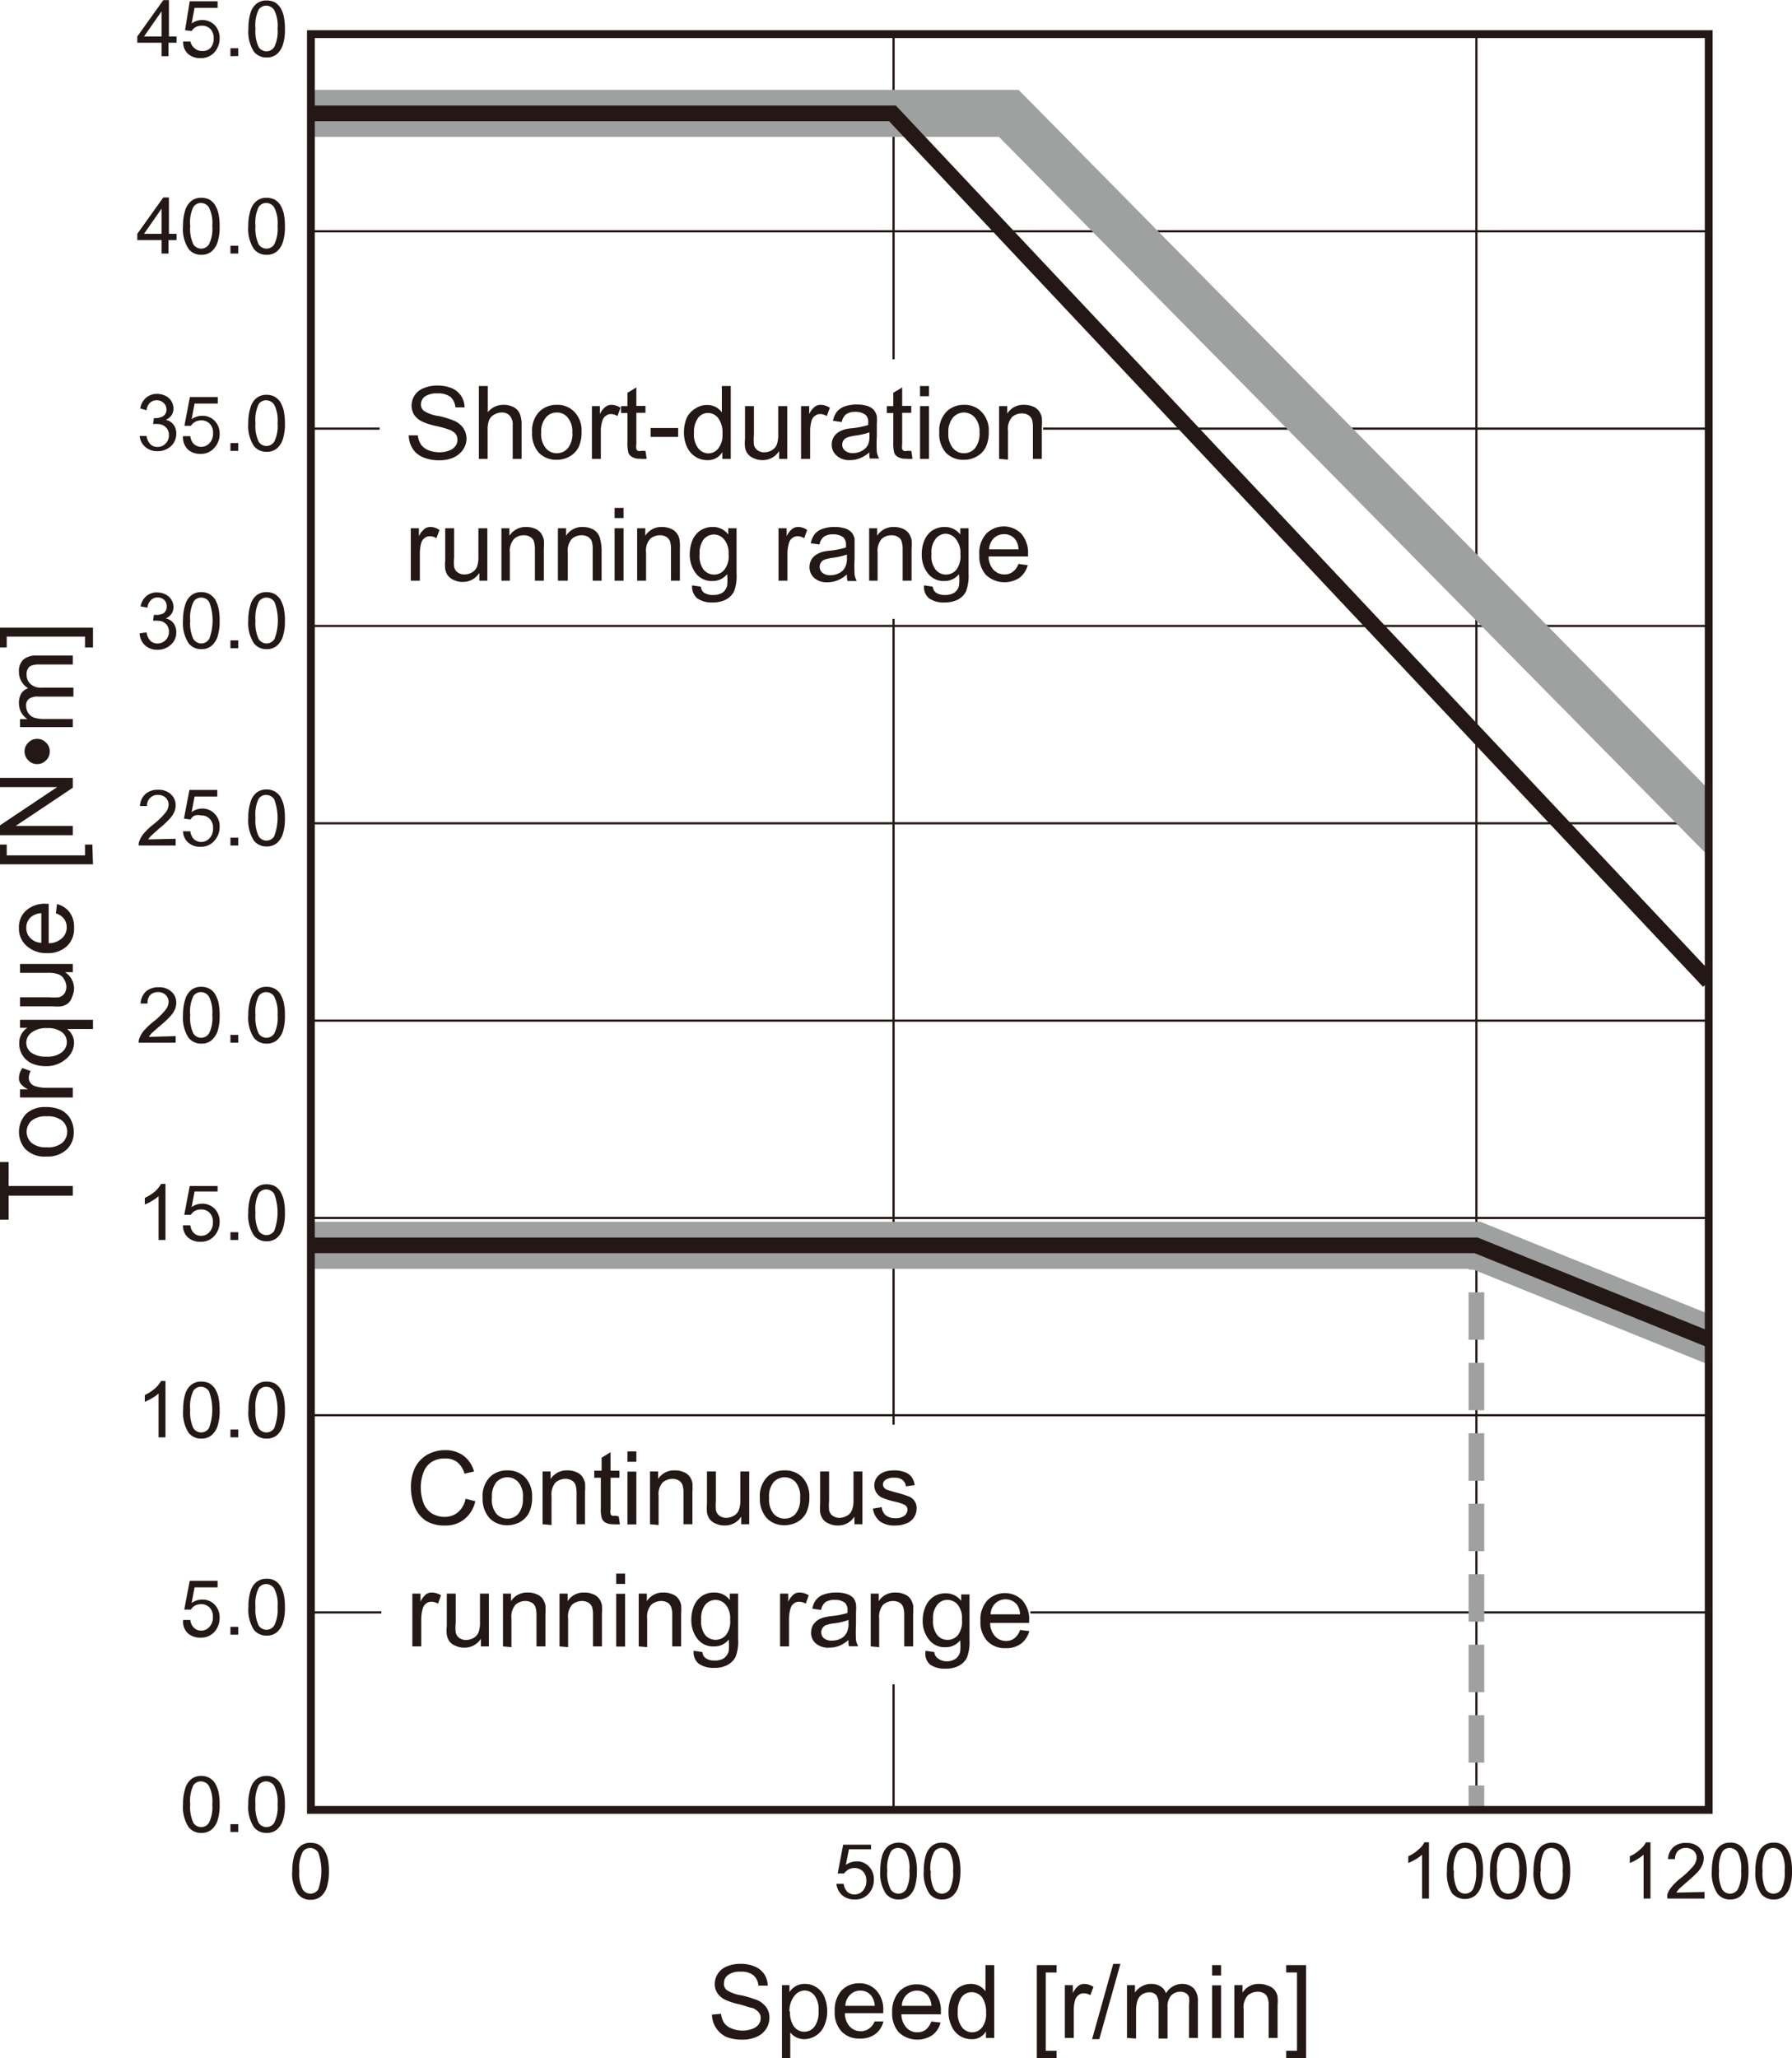 <svg xmlns="http://www.w3.org/2000/svg" viewBox="0 0 114.47 131.43"><defs><style>.cls-1,.cls-2,.cls-3,.cls-4,.cls-6,.cls-7,.邱喟0\.5pt-7{fill:none;}.cls-1,.cls-2,.cls-7,.邱喟0\.5pt-7{stroke:#231815;}.cls-1,.cls-3,.cls-4,.邱喟0\.5pt-7{stroke-miterlimit:10;}.cls-1{stroke-width:0.14px;}.cls-2{stroke-linejoin:round;stroke-width:0.14px;}.cls-3,.cls-4,.cls-6{stroke:#9fa0a0;}.cls-3,.cls-4{stroke-width:1px;}.cls-4{stroke-dasharray:3.03 1.47;}.cls-5{fill:#231815;}.cls-6{stroke-linecap:square;stroke-width:3px;}.繝後Μ_逋ｽ{fill:#fff;}.邱喟0\.5pt-7{stroke-width:0.5px;}</style></defs><g id="Illust"><line class="cls-1" x1="19.86" y1="90.37" x2="109.15" y2="90.37"/><line class="cls-1" x1="19.86" y1="102.96" x2="109.15" y2="102.96"/><line class="cls-2" x1="57.08" y1="2.18" x2="57.08" y2="115.56"/><line class="cls-2" x1="94.31" y1="2.18" x2="94.31" y2="115.56"/><line class="cls-3" x1="94.31" y1="115.56" x2="94.31" y2="114.01"/><line class="cls-4" x1="94.31" y1="112.55" x2="94.31" y2="81.8"/><line class="cls-3" x1="94.31" y1="81.07" x2="94.31" y2="79.52"/><path class="cls-5" d="M17.24,141.39a3.54,3.54,0,0,1,.13-1,1.33,1.33,0,0,1,.39-.59,1,1,0,0,1,.65-.21,1.12,1.12,0,0,1,.5.11.9.9,0,0,1,.36.34,1.73,1.73,0,0,1,.23.53,3.76,3.76,0,0,1,.08.85,3.44,3.44,0,0,1-.13,1,1.31,1.31,0,0,1-.39.6,1,1,0,0,1-.65.21,1,1,0,0,1-.81-.37A2.32,2.32,0,0,1,17.24,141.39Zm.45,0a2.23,2.23,0,0,0,.21,1.17.59.59,0,0,0,1,0,3.55,3.55,0,0,0,0-2.35.63.63,0,0,0-.52-.29.56.56,0,0,0-.48.26A2.26,2.26,0,0,0,17.69,141.39Z" transform="translate(1.43 -21.92)"/><path class="cls-5" d="M52,142.21l.46,0a.87.87,0,0,0,.24.51.68.68,0,0,0,.45.17.71.71,0,0,0,.54-.24.93.93,0,0,0,.22-.63.83.83,0,0,0-.21-.6.77.77,0,0,0-.56-.22.8.8,0,0,0-.38.1.93.93,0,0,0-.27.25l-.41,0,.35-1.84h1.78V140H52.8l-.2,1a1.19,1.19,0,0,1,.68-.22,1,1,0,0,1,.79.32,1.13,1.13,0,0,1,.32.84,1.31,1.31,0,0,1-.28.84,1.13,1.13,0,0,1-.94.43,1.19,1.19,0,0,1-.8-.27A1.12,1.12,0,0,1,52,142.21Z" transform="translate(1.43 -21.92)"/><path class="cls-5" d="M54.8,141.38a3.52,3.52,0,0,1,.13-1,1.28,1.28,0,0,1,.39-.59,1.14,1.14,0,0,1,1.15-.1.9.9,0,0,1,.36.34,1.73,1.73,0,0,1,.23.53,3.72,3.72,0,0,1,.08.84,3.52,3.52,0,0,1-.13,1,1.31,1.31,0,0,1-.39.6,1,1,0,0,1-.65.21,1,1,0,0,1-.81-.37A2.33,2.33,0,0,1,54.8,141.38Zm.45,0a2.25,2.25,0,0,0,.21,1.18.59.59,0,0,0,1,0,2.27,2.27,0,0,0,.2-1.18,2.2,2.2,0,0,0-.2-1.17.63.63,0,0,0-.52-.29.54.54,0,0,0-.48.26A2.24,2.24,0,0,0,55.25,141.38Z" transform="translate(1.43 -21.92)"/><path class="cls-5" d="M57.58,141.38a3.52,3.52,0,0,1,.13-1,1.28,1.28,0,0,1,.39-.59,1,1,0,0,1,.65-.21,1.06,1.06,0,0,1,.51.11,1,1,0,0,1,.35.34,1.73,1.73,0,0,1,.23.53,3.72,3.72,0,0,1,.08.84,3.52,3.52,0,0,1-.13,1,1.31,1.31,0,0,1-.39.6,1,1,0,0,1-.65.21,1,1,0,0,1-.81-.37A2.33,2.33,0,0,1,57.58,141.38Zm.45,0a2.25,2.25,0,0,0,.21,1.18.59.59,0,0,0,1,0,2.25,2.25,0,0,0,.21-1.18,2.18,2.18,0,0,0-.21-1.17.63.63,0,0,0-.52-.29.54.54,0,0,0-.48.26A2.24,2.24,0,0,0,58,141.38Z" transform="translate(1.43 -21.92)"/><path class="cls-5" d="M89.85,143.15h-.44v-2.8a2.54,2.54,0,0,1-.42.3,3.27,3.27,0,0,1-.46.23v-.43a2.37,2.37,0,0,0,.64-.42,1.45,1.45,0,0,0,.39-.47h.29Z" transform="translate(1.43 -21.92)"/><path class="cls-5" d="M91,141.38a3.2,3.2,0,0,1,.13-1,1.28,1.28,0,0,1,.39-.59,1.14,1.14,0,0,1,1.15-.1A.9.9,0,0,1,93,140a1.51,1.51,0,0,1,.22.53,3.22,3.22,0,0,1,.08.84,3.56,3.56,0,0,1-.12,1,1.31,1.31,0,0,1-.39.6,1.1,1.1,0,0,1-1.47-.16A2.41,2.41,0,0,1,91,141.38Zm.45,0a2.25,2.25,0,0,0,.21,1.18.59.59,0,0,0,1,0,2.38,2.38,0,0,0,.2-1.18,2.31,2.31,0,0,0-.2-1.17.63.63,0,0,0-.52-.29.54.54,0,0,0-.48.26A2.24,2.24,0,0,0,91.42,141.38Z" transform="translate(1.43 -21.92)"/><path class="cls-5" d="M93.75,141.38a3.2,3.2,0,0,1,.13-1,1.28,1.28,0,0,1,.39-.59,1.14,1.14,0,0,1,1.15-.1.9.9,0,0,1,.36.34,1.51,1.51,0,0,1,.22.53,3.16,3.16,0,0,1,.09.84,3.52,3.52,0,0,1-.13,1,1.31,1.31,0,0,1-.39.6,1,1,0,0,1-.65.21,1,1,0,0,1-.81-.37A2.33,2.33,0,0,1,93.75,141.38Zm.45,0a2.25,2.25,0,0,0,.21,1.18.59.59,0,0,0,1,0,2.38,2.38,0,0,0,.2-1.18,2.31,2.31,0,0,0-.2-1.17.63.63,0,0,0-.52-.29.54.54,0,0,0-.48.26A2.24,2.24,0,0,0,94.2,141.38Z" transform="translate(1.43 -21.92)"/><path class="cls-5" d="M96.53,141.38a3.52,3.52,0,0,1,.13-1,1.28,1.28,0,0,1,.39-.59,1.14,1.14,0,0,1,1.15-.1.9.9,0,0,1,.36.34,1.73,1.73,0,0,1,.23.53,3.72,3.72,0,0,1,.08.84,3.52,3.52,0,0,1-.13,1,1.31,1.31,0,0,1-.39.6,1,1,0,0,1-.65.21,1,1,0,0,1-.81-.37A2.33,2.33,0,0,1,96.53,141.38Zm.45,0a2.25,2.25,0,0,0,.21,1.18.59.59,0,0,0,1,0,2.27,2.27,0,0,0,.2-1.18,2.2,2.2,0,0,0-.2-1.17.63.63,0,0,0-.52-.29.54.54,0,0,0-.48.26A2.24,2.24,0,0,0,97,141.38Z" transform="translate(1.43 -21.92)"/><path class="cls-5" d="M104,143.15h-.44v-2.8a2.54,2.54,0,0,1-.42.3,2.81,2.81,0,0,1-.46.23v-.43a2.22,2.22,0,0,0,.64-.42,1.45,1.45,0,0,0,.39-.47H104Z" transform="translate(1.43 -21.92)"/><path class="cls-5" d="M107.45,142.73v.42h-2.36a.65.65,0,0,1,0-.31,1.58,1.58,0,0,1,.29-.47,3.81,3.81,0,0,1,.57-.54,5.35,5.35,0,0,0,.79-.76.9.9,0,0,0,.21-.53.61.61,0,0,0-.19-.44.77.77,0,0,0-1,0,.74.74,0,0,0-.19.53l-.45,0a1.12,1.12,0,0,1,.35-.77,1.16,1.16,0,0,1,.81-.26,1.13,1.13,0,0,1,.82.28.94.94,0,0,1,.3.71,1.06,1.06,0,0,1-.09.42,1.75,1.75,0,0,1-.29.44,8.11,8.11,0,0,1-.68.63l-.51.45a1.88,1.88,0,0,0-.18.24Z" transform="translate(1.43 -21.92)"/><path class="cls-5" d="M107.92,141.38a3.52,3.52,0,0,1,.13-1,1.28,1.28,0,0,1,.39-.59,1,1,0,0,1,.65-.21.95.95,0,0,1,.87.45,2,2,0,0,1,.22.53,3.72,3.72,0,0,1,.08.84,3.2,3.2,0,0,1-.13,1,1.31,1.31,0,0,1-.39.6,1,1,0,0,1-.65.21,1,1,0,0,1-.81-.37A2.33,2.33,0,0,1,107.92,141.38Zm.46,0a2.27,2.27,0,0,0,.2,1.18.59.59,0,0,0,1,0,2.25,2.25,0,0,0,.21-1.18,2.18,2.18,0,0,0-.21-1.17.62.62,0,0,0-.51-.29.55.55,0,0,0-.49.26A2.26,2.26,0,0,0,108.38,141.38Z" transform="translate(1.43 -21.92)"/><path class="cls-5" d="M110.7,141.38a3.17,3.17,0,0,1,.14-1,1.19,1.19,0,0,1,.38-.59,1,1,0,0,1,.65-.21.95.95,0,0,1,.87.45,2,2,0,0,1,.22.53,3.72,3.72,0,0,1,.08.84,3.2,3.2,0,0,1-.13,1,1.31,1.31,0,0,1-.39.6,1,1,0,0,1-.65.21,1,1,0,0,1-.81-.37A2.33,2.33,0,0,1,110.7,141.38Zm.46,0a2.38,2.38,0,0,0,.2,1.18.59.59,0,0,0,1,0,2.25,2.25,0,0,0,.21-1.18,2.18,2.18,0,0,0-.21-1.17.62.62,0,0,0-.51-.29.56.56,0,0,0-.49.26A2.26,2.26,0,0,0,111.16,141.38Z" transform="translate(1.43 -21.92)"/><line class="cls-1" x1="19.86" y1="27.37" x2="109.15" y2="27.37"/><line class="cls-1" x1="19.86" y1="39.97" x2="109.15" y2="39.97"/><line class="cls-1" x1="19.86" y1="14.77" x2="109.15" y2="14.77"/><line class="cls-1" x1="19.86" y1="52.57" x2="109.15" y2="52.57"/><line class="cls-1" x1="19.86" y1="65.17" x2="109.15" y2="65.17"/><line class="cls-1" x1="19.86" y1="77.77" x2="109.15" y2="77.77"/><polyline class="cls-6" points="19.86 79.52 38.37 79.52 57.01 79.52 75.65 79.52 94.29 79.52 109.15 85.52"/><polyline class="cls-7" points="19.86 79.52 38.37 79.52 57.01 79.52 75.65 79.52 94.29 79.52 109.15 85.52"/><polyline class="cls-6" points="19.86 7.24 64.44 7.24 109.15 52.54"/><polyline class="cls-7" points="19.86 7.24 57.01 7.24 109.15 62.67"/><rect class="繝後Μ_逋ｽ" x="109.15" y="2.18" width="2.83" height="113.39"/><rect class="繝後Μ_逋ｽ" x="17.02" y="2.18" width="2.83" height="113.39"/><path class="cls-5" d="M10.27,125.36l.46,0a.77.77,0,0,0,.24.51.64.64,0,0,0,.45.17.68.68,0,0,0,.53-.24.89.89,0,0,0,.22-.64.82.82,0,0,0-.21-.59.75.75,0,0,0-.55-.22.87.87,0,0,0-.39.1.78.78,0,0,0-.26.25l-.42,0,.35-1.84h1.78v.42H11l-.19,1a1.15,1.15,0,0,1,.68-.22,1.06,1.06,0,0,1,.79.32,1.17,1.17,0,0,1,.32.84,1.37,1.37,0,0,1-.28.84,1.14,1.14,0,0,1-.94.43,1.16,1.16,0,0,1-.8-.27A1,1,0,0,1,10.27,125.36Z" transform="translate(1.43 -21.92)"/><path class="cls-5" d="M13.29,126.3v-.5h.5v.5Z" transform="translate(1.43 -21.92)"/><path class="cls-5" d="M14.44,124.53a3.2,3.2,0,0,1,.13-1,1.19,1.19,0,0,1,.38-.59,1,1,0,0,1,.65-.21.95.95,0,0,1,.87.45,1.73,1.73,0,0,1,.22.53,3.72,3.72,0,0,1,.08.84,3.2,3.2,0,0,1-.13,1,1.31,1.31,0,0,1-.39.6,1,1,0,0,1-.65.21,1,1,0,0,1-.81-.37A2.34,2.34,0,0,1,14.44,124.53Zm.45,0a2.38,2.38,0,0,0,.2,1.18.59.59,0,0,0,1,0,2.25,2.25,0,0,0,.21-1.18,2.18,2.18,0,0,0-.21-1.17.62.62,0,0,0-.51-.29.56.56,0,0,0-.49.26A2.26,2.26,0,0,0,14.89,124.53Z" transform="translate(1.43 -21.92)"/><path class="cls-5" d="M9.14,101.1H8.7V98.3a2.18,2.18,0,0,1-.42.3,2.18,2.18,0,0,1-.46.23v-.42A3,3,0,0,0,8.47,98a2,2,0,0,0,.39-.48h.28Z" transform="translate(1.43 -21.92)"/><path class="cls-5" d="M10.26,100.16l.47,0a.81.81,0,0,0,.23.5.63.63,0,0,0,.45.17.68.68,0,0,0,.54-.24.88.88,0,0,0,.22-.63.84.84,0,0,0-.21-.6.74.74,0,0,0-.55-.21.86.86,0,0,0-.39.09.78.78,0,0,0-.26.25l-.42,0,.35-1.84h1.78V98H11l-.19,1a1.14,1.14,0,0,1,.67-.22,1.11,1.11,0,0,1,.8.32,1.17,1.17,0,0,1,.32.84,1.32,1.32,0,0,1-.29.84,1.11,1.11,0,0,1-.94.43,1.15,1.15,0,0,1-.79-.27A1,1,0,0,1,10.26,100.16Z" transform="translate(1.43 -21.92)"/><path class="cls-5" d="M13.29,101.1v-.5h.5v.5Z" transform="translate(1.43 -21.92)"/><path class="cls-5" d="M14.43,99.34a3.19,3.19,0,0,1,.14-1,1.24,1.24,0,0,1,.38-.59,1,1,0,0,1,.65-.21,1.19,1.19,0,0,1,.51.11,1.06,1.06,0,0,1,.36.34,2,2,0,0,1,.22.53,3.76,3.76,0,0,1,.08.85,3.09,3.09,0,0,1-.13,1,1.31,1.31,0,0,1-.39.6,1,1,0,0,1-.65.21,1,1,0,0,1-.81-.37A2.32,2.32,0,0,1,14.43,99.34Zm.46,0a2.34,2.34,0,0,0,.2,1.17.59.59,0,0,0,1,0,3.39,3.39,0,0,0,0-2.35.62.62,0,0,0-.51-.29.58.58,0,0,0-.49.26A2.3,2.3,0,0,0,14.89,99.34Z" transform="translate(1.43 -21.92)"/><path class="cls-5" d="M9.14,113.7H8.7v-2.8a2.18,2.18,0,0,1-.42.3,2.81,2.81,0,0,1-.46.23V111a3,3,0,0,0,.65-.42,2,2,0,0,0,.39-.48h.28Z" transform="translate(1.43 -21.92)"/><path class="cls-5" d="M10.27,111.94a3.23,3.23,0,0,1,.13-1,1.24,1.24,0,0,1,.38-.59,1,1,0,0,1,.65-.21,1.19,1.19,0,0,1,.51.11,1.06,1.06,0,0,1,.36.34,1.73,1.73,0,0,1,.22.53,3.76,3.76,0,0,1,.08.85,3.14,3.14,0,0,1-.13,1,1.31,1.31,0,0,1-.39.6,1,1,0,0,1-.65.21,1,1,0,0,1-.81-.37A2.33,2.33,0,0,1,10.27,111.94Zm.45,0a2.36,2.36,0,0,0,.2,1.17.59.59,0,0,0,1,0,3.39,3.39,0,0,0,0-2.35.62.62,0,0,0-.51-.29.58.58,0,0,0-.49.26A2.3,2.3,0,0,0,10.72,111.94Z" transform="translate(1.43 -21.92)"/><path class="cls-5" d="M13.29,113.7v-.5h.5v.5Z" transform="translate(1.43 -21.92)"/><path class="cls-5" d="M14.44,111.94a3.23,3.23,0,0,1,.13-1,1.24,1.24,0,0,1,.38-.59,1,1,0,0,1,.65-.21,1.19,1.19,0,0,1,.51.11,1.06,1.06,0,0,1,.36.34,1.73,1.73,0,0,1,.22.53,3.76,3.76,0,0,1,.08.85,3.14,3.14,0,0,1-.13,1,1.31,1.31,0,0,1-.39.6,1,1,0,0,1-.65.21,1,1,0,0,1-.81-.37A2.33,2.33,0,0,1,14.44,111.94Zm.45,0a2.36,2.36,0,0,0,.2,1.17.59.59,0,0,0,1,0,3.39,3.39,0,0,0,0-2.35.62.62,0,0,0-.51-.29.58.58,0,0,0-.49.26A2.3,2.3,0,0,0,14.89,111.94Z" transform="translate(1.43 -21.92)"/><path class="cls-5" d="M9.79,75.48v.43H7.43a.65.65,0,0,1,.05-.31,1.76,1.76,0,0,1,.29-.48,5.2,5.2,0,0,1,.57-.54,4.48,4.48,0,0,0,.79-.76.87.87,0,0,0,.21-.52.64.64,0,0,0-.19-.45.71.71,0,0,0-.49-.17.65.65,0,0,0-.5.19.69.69,0,0,0-.2.52l-.45,0a1.1,1.1,0,0,1,.35-.77,1.17,1.17,0,0,1,.81-.27,1.14,1.14,0,0,1,.82.29.93.93,0,0,1,.3.71,1.06,1.06,0,0,1-.09.42,1.48,1.48,0,0,1-.29.43,5.7,5.7,0,0,1-.68.63l-.51.46a1.3,1.3,0,0,0-.18.23Z" transform="translate(1.43 -21.92)"/><path class="cls-5" d="M10.26,75l.47,0a.87.87,0,0,0,.23.51.71.71,0,0,0,1-.07.89.89,0,0,0,.22-.64.8.8,0,0,0-.21-.59.71.71,0,0,0-.55-.22A.76.76,0,0,0,11,74a.63.63,0,0,0-.26.25l-.42-.06.35-1.83h1.78v.42H11l-.19,1a1.15,1.15,0,0,1,.67-.23,1.08,1.08,0,0,1,.8.33,1.13,1.13,0,0,1,.32.83,1.28,1.28,0,0,1-.29.84,1.12,1.12,0,0,1-.94.44,1.11,1.11,0,0,1-.79-.28A1,1,0,0,1,10.26,75Z" transform="translate(1.43 -21.92)"/><path class="cls-5" d="M13.29,75.91v-.5h.5v.5Z" transform="translate(1.43 -21.92)"/><path class="cls-5" d="M14.43,74.14a3.17,3.17,0,0,1,.14-1,1.22,1.22,0,0,1,.38-.6,1,1,0,0,1,.65-.21,1.07,1.07,0,0,1,.51.12,1.13,1.13,0,0,1,.36.33,2.35,2.35,0,0,1,.22.53,3.82,3.82,0,0,1,.08.85,3.2,3.2,0,0,1-.13,1,1.36,1.36,0,0,1-.39.6,1,1,0,0,1-.65.21,1,1,0,0,1-.81-.37A2.35,2.35,0,0,1,14.43,74.14Zm.46,0a2.31,2.31,0,0,0,.2,1.17.58.58,0,0,0,1,0,3.36,3.36,0,0,0,0-2.34.6.6,0,0,0-.51-.29.57.57,0,0,0-.49.25A2.3,2.3,0,0,0,14.89,74.14Z" transform="translate(1.43 -21.92)"/><path class="cls-5" d="M9.79,88.08v.42H7.43a.63.63,0,0,1,.05-.3,1.76,1.76,0,0,1,.29-.48,5.2,5.2,0,0,1,.57-.54,4.48,4.48,0,0,0,.79-.76.88.88,0,0,0,.21-.53.61.61,0,0,0-.19-.44.67.67,0,0,0-.49-.18.69.69,0,0,0-.5.19A.72.72,0,0,0,8,86l-.45,0a1.14,1.14,0,0,1,.35-.78,1.21,1.21,0,0,1,.81-.26,1.14,1.14,0,0,1,.82.29.92.92,0,0,1,.3.7,1.07,1.07,0,0,1-.09.43,1.62,1.62,0,0,1-.29.43,5.7,5.7,0,0,1-.68.63l-.51.45a1.88,1.88,0,0,0-.18.24Z" transform="translate(1.43 -21.92)"/><path class="cls-5" d="M10.26,86.74a3.17,3.17,0,0,1,.14-1,1.22,1.22,0,0,1,.38-.6,1,1,0,0,1,.65-.21,1.07,1.07,0,0,1,.51.12.94.94,0,0,1,.36.33,2.17,2.17,0,0,1,.22.53,3.76,3.76,0,0,1,.08.85,3.2,3.2,0,0,1-.13,1,1.33,1.33,0,0,1-.39.59,1,1,0,0,1-.65.21,1,1,0,0,1-.81-.37A2.3,2.3,0,0,1,10.26,86.74Zm.46,0a2.31,2.31,0,0,0,.2,1.17.59.59,0,0,0,1,0,2.2,2.2,0,0,0,.21-1.17,2.25,2.25,0,0,0-.21-1.18.62.62,0,0,0-.51-.29.58.58,0,0,0-.49.26A2.3,2.3,0,0,0,10.72,86.74Z" transform="translate(1.43 -21.92)"/><path class="cls-5" d="M13.29,88.5V88h.5v.5Z" transform="translate(1.43 -21.92)"/><path class="cls-5" d="M14.43,86.74a3.17,3.17,0,0,1,.14-1,1.22,1.22,0,0,1,.38-.6,1,1,0,0,1,.65-.21,1.07,1.07,0,0,1,.51.12.94.94,0,0,1,.36.33,2.17,2.17,0,0,1,.22.53,3.76,3.76,0,0,1,.08.85,3.2,3.2,0,0,1-.13,1,1.33,1.33,0,0,1-.39.59,1,1,0,0,1-.65.21,1,1,0,0,1-.81-.37A2.3,2.3,0,0,1,14.43,86.74Zm.46,0a2.31,2.31,0,0,0,.2,1.17.59.59,0,0,0,1,0,2.2,2.2,0,0,0,.21-1.17,2.25,2.25,0,0,0-.21-1.18.62.62,0,0,0-.51-.29.58.58,0,0,0-.49.26A2.3,2.3,0,0,0,14.89,86.74Z" transform="translate(1.43 -21.92)"/><path class="cls-5" d="M7.49,49.76l.44,0a1,1,0,0,0,.25.53.64.64,0,0,0,.45.17.69.69,0,0,0,.52-.22.72.72,0,0,0,.21-.53.68.68,0,0,0-.19-.5A.7.7,0,0,0,8.66,49a1.38,1.38,0,0,0-.31,0l.05-.38h.07A1,1,0,0,0,9,48.49.5.5,0,0,0,9.2,48,.54.54,0,0,0,9,47.63a.6.6,0,0,0-.42-.15.59.59,0,0,0-.43.16.8.8,0,0,0-.22.48L7.53,48a1.11,1.11,0,0,1,.37-.68,1.06,1.06,0,0,1,.71-.25,1.26,1.26,0,0,1,.54.13.9.9,0,0,1,.5.8.8.8,0,0,1-.12.43.86.86,0,0,1-.37.3.82.82,0,0,1,.49.3.93.93,0,0,1,.18.58,1.07,1.07,0,0,1-.34.8,1.24,1.24,0,0,1-.87.32,1.12,1.12,0,0,1-.78-.28A1.08,1.08,0,0,1,7.49,49.76Z" transform="translate(1.43 -21.92)"/><path class="cls-5" d="M10.26,49.77l.47,0a.81.81,0,0,0,.23.51.71.71,0,0,0,1-.07.89.89,0,0,0,.22-.64.82.82,0,0,0-.21-.59.75.75,0,0,0-.55-.22.87.87,0,0,0-.39.1.69.69,0,0,0-.26.25l-.42,0,.35-1.84h1.78v.42H11l-.19,1a1.14,1.14,0,0,1,.67-.22,1.07,1.07,0,0,1,.8.32,1.15,1.15,0,0,1,.32.84,1.27,1.27,0,0,1-.29.83,1.12,1.12,0,0,1-.94.44,1.15,1.15,0,0,1-.79-.27A1.09,1.09,0,0,1,10.26,49.77Z" transform="translate(1.43 -21.92)"/><path class="cls-5" d="M13.29,50.71v-.5h.5v.5Z" transform="translate(1.43 -21.92)"/><path class="cls-5" d="M14.43,48.94a3.17,3.17,0,0,1,.14-1,1.22,1.22,0,0,1,.38-.6,1,1,0,0,1,.65-.21,1.07,1.07,0,0,1,.51.12,1.13,1.13,0,0,1,.36.33,2.25,2.25,0,0,1,.22.54,3.72,3.72,0,0,1,.08.84,3.2,3.2,0,0,1-.13,1,1.31,1.31,0,0,1-.39.6,1,1,0,0,1-.65.21,1,1,0,0,1-.81-.37A2.33,2.33,0,0,1,14.43,48.94Zm.46,0a2.38,2.38,0,0,0,.2,1.18.59.59,0,0,0,1,0,2.25,2.25,0,0,0,.21-1.18,2.18,2.18,0,0,0-.21-1.17.62.62,0,0,0-.51-.29.57.57,0,0,0-.49.25A2.33,2.33,0,0,0,14.89,48.94Z" transform="translate(1.43 -21.92)"/><path class="cls-5" d="M8.89,38.11v-.86H7.34v-.4L9,34.53h.36v2.32h.49v.4H9.33v.86Zm0-1.26V35.24L7.77,36.85Z" transform="translate(1.43 -21.92)"/><path class="cls-5" d="M10.26,36.35a3.19,3.19,0,0,1,.14-1,1.24,1.24,0,0,1,.38-.59,1,1,0,0,1,.65-.21,1.19,1.19,0,0,1,.51.11,1.06,1.06,0,0,1,.36.34,2,2,0,0,1,.22.53,3.76,3.76,0,0,1,.08.85,3.14,3.14,0,0,1-.13,1,1.31,1.31,0,0,1-.39.6,1,1,0,0,1-.65.21,1,1,0,0,1-.81-.37A2.32,2.32,0,0,1,10.26,36.35Zm.46,0a2.36,2.36,0,0,0,.2,1.17.59.59,0,0,0,1,0,2.23,2.23,0,0,0,.21-1.17,2.22,2.22,0,0,0-.21-1.18.62.62,0,0,0-.51-.29.58.58,0,0,0-.49.26A2.28,2.28,0,0,0,10.72,36.35Z" transform="translate(1.43 -21.92)"/><path class="cls-5" d="M13.29,38.11v-.5h.5v.5Z" transform="translate(1.43 -21.92)"/><path class="cls-5" d="M14.43,36.35a3.19,3.19,0,0,1,.14-1,1.24,1.24,0,0,1,.38-.59,1,1,0,0,1,.65-.21,1.19,1.19,0,0,1,.51.11,1.06,1.06,0,0,1,.36.34,2,2,0,0,1,.22.53,3.76,3.76,0,0,1,.08.85,3.14,3.14,0,0,1-.13,1,1.31,1.31,0,0,1-.39.6,1,1,0,0,1-.65.21,1,1,0,0,1-.81-.37A2.32,2.32,0,0,1,14.43,36.35Zm.46,0a2.36,2.36,0,0,0,.2,1.17.59.59,0,0,0,1,0,2.23,2.23,0,0,0,.21-1.17,2.22,2.22,0,0,0-.21-1.18.62.62,0,0,0-.51-.29.58.58,0,0,0-.49.26A2.28,2.28,0,0,0,14.89,36.35Z" transform="translate(1.43 -21.92)"/><path class="cls-5" d="M8.89,25.51v-.86H7.34v-.4L9,21.93h.36v2.32h.49v.4H9.33v.86Zm0-1.26V22.64L7.77,24.25Z" transform="translate(1.43 -21.92)"/><path class="cls-5" d="M10.27,24.57l.46,0A.77.77,0,0,0,11,25a.64.64,0,0,0,.45.17A.68.68,0,0,0,12,25a.88.88,0,0,0,.22-.63.84.84,0,0,0-.21-.6.74.74,0,0,0-.55-.21.86.86,0,0,0-.39.09.78.78,0,0,0-.26.25l-.42-.05L10.69,22h1.78v.42H11l-.19,1a1.15,1.15,0,0,1,.68-.22,1.1,1.1,0,0,1,.79.32,1.17,1.17,0,0,1,.32.84,1.37,1.37,0,0,1-.28.84,1.14,1.14,0,0,1-.94.43,1.16,1.16,0,0,1-.8-.27A1,1,0,0,1,10.27,24.57Z" transform="translate(1.43 -21.92)"/><path class="cls-5" d="M13.29,25.51V25h.5v.5Z" transform="translate(1.43 -21.92)"/><path class="cls-5" d="M14.44,23.75a3.23,3.23,0,0,1,.13-1,1.24,1.24,0,0,1,.38-.59,1,1,0,0,1,.65-.21,1.19,1.19,0,0,1,.51.11,1.06,1.06,0,0,1,.36.34,1.73,1.73,0,0,1,.22.53,3.76,3.76,0,0,1,.08.85,3.09,3.09,0,0,1-.13,1,1.31,1.31,0,0,1-.39.6,1,1,0,0,1-.65.21,1,1,0,0,1-.81-.37A2.33,2.33,0,0,1,14.44,23.75Zm.45,0a2.34,2.34,0,0,0,.2,1.17.59.59,0,0,0,1,0,2.23,2.23,0,0,0,.21-1.17,2.25,2.25,0,0,0-.21-1.18.62.62,0,0,0-.51-.29.58.58,0,0,0-.49.26A2.3,2.3,0,0,0,14.89,23.75Z" transform="translate(1.43 -21.92)"/><path class="cls-5" d="M10.26,137.13a3.17,3.17,0,0,1,.14-1,1.22,1.22,0,0,1,.38-.6,1,1,0,0,1,.65-.21,1,1,0,0,1,.87.46,2,2,0,0,1,.22.53,3.72,3.72,0,0,1,.08.84,3.2,3.2,0,0,1-.13,1,1.31,1.31,0,0,1-.39.6,1,1,0,0,1-.65.21,1,1,0,0,1-.81-.37A2.33,2.33,0,0,1,10.26,137.13Zm.46,0a2.38,2.38,0,0,0,.2,1.18.59.59,0,0,0,1,0,2.25,2.25,0,0,0,.21-1.18,2.18,2.18,0,0,0-.21-1.17.62.62,0,0,0-.51-.29.57.57,0,0,0-.49.25A2.33,2.33,0,0,0,10.72,137.13Z" transform="translate(1.43 -21.92)"/><path class="cls-5" d="M13.29,138.9v-.5h.5v.5Z" transform="translate(1.43 -21.92)"/><path class="cls-5" d="M14.43,137.13a3.17,3.17,0,0,1,.14-1,1.22,1.22,0,0,1,.38-.6,1,1,0,0,1,.65-.21,1,1,0,0,1,.87.46,2,2,0,0,1,.22.53,3.72,3.72,0,0,1,.08.84,3.2,3.2,0,0,1-.13,1,1.31,1.31,0,0,1-.39.6,1,1,0,0,1-.65.21,1,1,0,0,1-.81-.37A2.33,2.33,0,0,1,14.43,137.13Zm.46,0a2.38,2.38,0,0,0,.2,1.18.59.59,0,0,0,1,0,2.25,2.25,0,0,0,.21-1.18,2.18,2.18,0,0,0-.21-1.17.62.62,0,0,0-.51-.29.57.57,0,0,0-.49.25A2.33,2.33,0,0,0,14.89,137.13Z" transform="translate(1.43 -21.92)"/><path class="cls-5" d="M7.49,62.36l.44-.06a1,1,0,0,0,.25.54.64.64,0,0,0,.45.17.73.73,0,0,0,.73-.75.68.68,0,0,0-.19-.5.71.71,0,0,0-.51-.2,1.5,1.5,0,0,0-.31,0l.05-.38h.07A1,1,0,0,0,9,61.09a.51.51,0,0,0,.22-.46.54.54,0,0,0-.16-.4.61.61,0,0,0-.42-.16.6.6,0,0,0-.43.17.77.77,0,0,0-.22.48l-.44-.08A1.11,1.11,0,0,1,7.9,60a1,1,0,0,1,.71-.25,1.26,1.26,0,0,1,.54.13.9.9,0,0,1,.5.8.8.8,0,0,1-.12.43.94.94,0,0,1-.37.3.82.82,0,0,1,.49.3.93.93,0,0,1,.18.58,1,1,0,0,1-.34.79,1.21,1.21,0,0,1-.87.33,1.12,1.12,0,0,1-.78-.28A1.08,1.08,0,0,1,7.49,62.36Z" transform="translate(1.43 -21.92)"/><path class="cls-5" d="M10.26,61.54a3.17,3.17,0,0,1,.14-1,1.22,1.22,0,0,1,.38-.6,1,1,0,0,1,.65-.21,1.07,1.07,0,0,1,.51.12,1.13,1.13,0,0,1,.36.33,2.25,2.25,0,0,1,.22.54,3.72,3.72,0,0,1,.08.84,3.2,3.2,0,0,1-.13,1,1.31,1.31,0,0,1-.39.6,1,1,0,0,1-.65.21,1,1,0,0,1-.81-.37A2.35,2.35,0,0,1,10.26,61.54Zm.46,0a2.38,2.38,0,0,0,.2,1.18.62.62,0,0,0,.51.29.61.61,0,0,0,.51-.3,3.36,3.36,0,0,0,0-2.34.6.6,0,0,0-.51-.29.57.57,0,0,0-.49.25A2.3,2.3,0,0,0,10.72,61.54Z" transform="translate(1.43 -21.92)"/><path class="cls-5" d="M13.29,63.31v-.5h.5v.5Z" transform="translate(1.43 -21.92)"/><path class="cls-5" d="M14.43,61.54a3.17,3.17,0,0,1,.14-1,1.22,1.22,0,0,1,.38-.6,1,1,0,0,1,.65-.21,1.07,1.07,0,0,1,.51.12,1.13,1.13,0,0,1,.36.33,2.25,2.25,0,0,1,.22.54,3.72,3.72,0,0,1,.08.84,3.2,3.2,0,0,1-.13,1,1.31,1.31,0,0,1-.39.6,1,1,0,0,1-.65.21,1,1,0,0,1-.81-.37A2.35,2.35,0,0,1,14.43,61.54Zm.46,0a2.38,2.38,0,0,0,.2,1.18.62.62,0,0,0,.51.29.61.61,0,0,0,.51-.3,3.36,3.36,0,0,0,0-2.34.6.6,0,0,0-.51-.29.57.57,0,0,0-.49.25A2.3,2.3,0,0,0,14.89,61.54Z" transform="translate(1.43 -21.92)"/><rect class="邱喟0.5pt-7" x="19.86" y="2.18" width="89.29" height="113.39"/></g><g id="English"><rect class="繝後Μ_逋ｽ" x="24.25" y="22.94" width="42.38" height="16.58"/><path class="cls-5" d="M24.68,49.72l.58,0a1.32,1.32,0,0,0,.2.58,1,1,0,0,0,.46.36,1.85,1.85,0,0,0,.72.14,1.71,1.71,0,0,0,.62-.11.82.82,0,0,0,.4-.29.63.63,0,0,0,.13-.39.65.65,0,0,0-.12-.39,1,1,0,0,0-.42-.27,7.21,7.21,0,0,0-.83-.23,4.09,4.09,0,0,1-.9-.29,1.34,1.34,0,0,1-.5-.43,1.15,1.15,0,0,1-.16-.58,1.19,1.19,0,0,1,.79-1.12,2.11,2.11,0,0,1,.85-.16,2.35,2.35,0,0,1,.91.16,1.36,1.36,0,0,1,.61.49,1.44,1.44,0,0,1,.23.74l-.59,0a1,1,0,0,0-.32-.67,1.29,1.29,0,0,0-.82-.22,1.34,1.34,0,0,0-.81.2.63.63,0,0,0-.25.5.51.51,0,0,0,.18.41,2.26,2.26,0,0,0,.92.33,5.21,5.21,0,0,1,1,.3,1.33,1.33,0,0,1,.6.47,1.21,1.21,0,0,1,0,1.36,1.43,1.43,0,0,1-.61.52,2.11,2.11,0,0,1-.89.18,2.54,2.54,0,0,1-1.06-.19,1.4,1.4,0,0,1-.67-.55A1.63,1.63,0,0,1,24.68,49.72Z" transform="translate(1.43 -21.92)"/><path class="cls-5" d="M29.16,51.22V46.57h.57v1.67a1.27,1.27,0,0,1,1-.47,1.36,1.36,0,0,1,.65.15.86.86,0,0,1,.39.41,1.83,1.83,0,0,1,.12.75v2.14h-.57V49.08a.85.85,0,0,0-.19-.62.67.67,0,0,0-.52-.2.92.92,0,0,0-.48.14.73.73,0,0,0-.32.35,1.73,1.73,0,0,0-.09.62v1.85Z" transform="translate(1.43 -21.92)"/><path class="cls-5" d="M32.56,49.53a1.72,1.72,0,0,1,.52-1.38,1.57,1.57,0,0,1,1.06-.38,1.48,1.48,0,0,1,1.13.46,1.7,1.7,0,0,1,.45,1.26,2.22,2.22,0,0,1-.2,1,1.39,1.39,0,0,1-.57.58,1.63,1.63,0,0,1-.81.21A1.56,1.56,0,0,1,33,50.84,1.82,1.82,0,0,1,32.56,49.53Zm.58,0a1.42,1.42,0,0,0,.29,1,.89.89,0,0,0,.71.33.91.91,0,0,0,.71-.33,1.45,1.45,0,0,0,.28-1,1.37,1.37,0,0,0-.29-.94.87.87,0,0,0-.7-.33.89.89,0,0,0-.71.33A1.39,1.39,0,0,0,33.14,49.53Z" transform="translate(1.43 -21.92)"/><path class="cls-5" d="M36.38,51.22V47.85h.51v.51a1.21,1.21,0,0,1,.37-.47.6.6,0,0,1,.36-.12,1.06,1.06,0,0,1,.59.19l-.2.53a.76.76,0,0,0-.42-.13.52.52,0,0,0-.33.12.54.54,0,0,0-.21.31,2,2,0,0,0-.1.66v1.77Z" transform="translate(1.43 -21.92)"/><path class="cls-5" d="M39.8,50.71l.08.5a1.78,1.78,0,0,1-.43,0,.9.9,0,0,1-.48-.1.55.55,0,0,1-.25-.25,2.32,2.32,0,0,1-.07-.68V48.29h-.41v-.44h.41V47l.57-.34v1.18h.58v.44h-.58v2a1,1,0,0,0,0,.32.35.35,0,0,0,.1.11.37.37,0,0,0,.2,0Z" transform="translate(1.43 -21.92)"/><path class="cls-5" d="M40.13,49.82v-.57h1.76v.57Z" transform="translate(1.43 -21.92)"/><path class="cls-5" d="M44.71,51.22v-.43a1.06,1.06,0,0,1-1,.51,1.34,1.34,0,0,1-.74-.23,1.45,1.45,0,0,1-.52-.62,2.17,2.17,0,0,1-.19-.91,2.43,2.43,0,0,1,.17-.92A1.39,1.39,0,0,1,43,48a1.3,1.3,0,0,1,.75-.22,1.2,1.2,0,0,1,.54.13,1.17,1.17,0,0,1,.39.34V46.57h.57v4.65ZM42.9,49.54a1.45,1.45,0,0,0,.27,1,.83.83,0,0,0,.65.33.81.81,0,0,0,.63-.31,1.39,1.39,0,0,0,.27-.94,1.54,1.54,0,0,0-.27-1,.82.82,0,0,0-.66-.33.79.79,0,0,0-.63.32A1.51,1.51,0,0,0,42.9,49.54Z" transform="translate(1.43 -21.92)"/><path class="cls-5" d="M48.34,51.22v-.5a1.23,1.23,0,0,1-1.07.58,1.3,1.3,0,0,1-.55-.12.87.87,0,0,1-.56-.71,2.3,2.3,0,0,1,0-.53V47.85h.57v1.87a3.41,3.41,0,0,0,0,.6.57.57,0,0,0,.23.35.67.67,0,0,0,.43.13.91.91,0,0,0,.48-.13.74.74,0,0,0,.32-.36,1.86,1.86,0,0,0,.09-.66v-1.8h.58v3.37Z" transform="translate(1.43 -21.92)"/><path class="cls-5" d="M49.74,51.22V47.85h.52v.51a1.31,1.31,0,0,1,.36-.47.61.61,0,0,1,.37-.12,1.08,1.08,0,0,1,.59.19l-.2.53a.76.76,0,0,0-.42-.13.52.52,0,0,0-.34.12.54.54,0,0,0-.21.31,2.29,2.29,0,0,0-.09.66v1.77Z" transform="translate(1.43 -21.92)"/><path class="cls-5" d="M54.11,50.8a2,2,0,0,1-.61.38,1.61,1.61,0,0,1-.63.12A1.18,1.18,0,0,1,52,51a.89.89,0,0,1-.3-.69.92.92,0,0,1,.41-.78,1.72,1.72,0,0,1,.41-.19,3,3,0,0,1,.51-.08,5.33,5.33,0,0,0,1-.2v-.15a.61.61,0,0,0-.16-.49,1,1,0,0,0-.65-.2,1,1,0,0,0-.6.15.83.83,0,0,0-.28.5l-.56-.08a1.34,1.34,0,0,1,.25-.58,1.14,1.14,0,0,1,.5-.34,2.3,2.3,0,0,1,.77-.12,2.21,2.21,0,0,1,.7.1,1,1,0,0,1,.4.26,1,1,0,0,1,.18.39,3.35,3.35,0,0,1,0,.52v.77a8.6,8.6,0,0,0,0,1,1.19,1.19,0,0,0,.15.41h-.6A1.29,1.29,0,0,1,54.11,50.8Zm0-1.27a4.63,4.63,0,0,1-.94.21,2.45,2.45,0,0,0-.49.12.47.47,0,0,0-.23.18.53.53,0,0,0-.08.27.49.49,0,0,0,.17.38.73.73,0,0,0,.51.16,1.15,1.15,0,0,0,.59-.15.89.89,0,0,0,.38-.39,1.41,1.41,0,0,0,.09-.57Z" transform="translate(1.43 -21.92)"/><path class="cls-5" d="M56.78,50.71l.08.5a1.78,1.78,0,0,1-.43,0,.9.9,0,0,1-.48-.1.55.55,0,0,1-.25-.25,2.32,2.32,0,0,1-.07-.68V48.29h-.41v-.44h.41V47l.57-.34v1.18h.58v.44H56.2v2a1,1,0,0,0,0,.32.35.35,0,0,0,.1.11.37.37,0,0,0,.2,0Z" transform="translate(1.43 -21.92)"/><path class="cls-5" d="M57.34,47.22v-.65h.57v.65Zm0,4V47.85h.57v3.37Z" transform="translate(1.43 -21.92)"/><path class="cls-5" d="M58.57,49.53a1.72,1.72,0,0,1,.52-1.38,1.57,1.57,0,0,1,1.06-.38,1.48,1.48,0,0,1,1.13.46,1.7,1.7,0,0,1,.45,1.26,2.22,2.22,0,0,1-.2,1,1.39,1.39,0,0,1-.57.58,1.63,1.63,0,0,1-.81.21A1.54,1.54,0,0,1,59,50.84,1.82,1.82,0,0,1,58.57,49.53Zm.58,0a1.42,1.42,0,0,0,.29,1,.89.89,0,0,0,.71.33.91.91,0,0,0,.71-.33,1.5,1.5,0,0,0,.28-1,1.37,1.37,0,0,0-.29-.94.92.92,0,0,0-1.41,0A1.39,1.39,0,0,0,59.15,49.53Z" transform="translate(1.43 -21.92)"/><path class="cls-5" d="M62.39,51.22V47.85h.52v.48A1.21,1.21,0,0,1,64,47.77a1.47,1.47,0,0,1,.56.11.89.89,0,0,1,.38.29,1,1,0,0,1,.18.42,3.51,3.51,0,0,1,0,.56v2.07h-.57v-2a1.67,1.67,0,0,0-.06-.52.6.6,0,0,0-.24-.28.74.74,0,0,0-.4-.1.91.91,0,0,0-.63.23,1.13,1.13,0,0,0-.26.88v1.84Z" transform="translate(1.43 -21.92)"/><path class="cls-5" d="M24.81,59V55.65h.52v.51a1.31,1.31,0,0,1,.36-.47.61.61,0,0,1,.37-.12,1,1,0,0,1,.58.19l-.19.53a.76.76,0,0,0-.42-.13.52.52,0,0,0-.34.12.54.54,0,0,0-.21.31,2.29,2.29,0,0,0-.09.66V59Z" transform="translate(1.43 -21.92)"/><path class="cls-5" d="M29.19,59v-.5a1.24,1.24,0,0,1-1.07.58,1.3,1.3,0,0,1-.55-.12.93.93,0,0,1-.39-.29,1,1,0,0,1-.17-.42,2.3,2.3,0,0,1,0-.53V55.65h.57v1.87a2.63,2.63,0,0,0,0,.6.54.54,0,0,0,.23.35.67.67,0,0,0,.43.13.91.91,0,0,0,.48-.13.74.74,0,0,0,.32-.36,1.86,1.86,0,0,0,.09-.66v-1.8h.57V59Z" transform="translate(1.43 -21.92)"/><path class="cls-5" d="M30.6,59V55.65h.51v.48a1.23,1.23,0,0,1,1.08-.56,1.47,1.47,0,0,1,.56.11,1,1,0,0,1,.38.29,1.33,1.33,0,0,1,.18.42,3.51,3.51,0,0,1,0,.56V59h-.57V57a1.62,1.62,0,0,0-.07-.52.5.5,0,0,0-.24-.28.71.71,0,0,0-.39-.1.88.88,0,0,0-.63.23,1.13,1.13,0,0,0-.27.88V59Z" transform="translate(1.43 -21.92)"/><path class="cls-5" d="M34.21,59V55.65h.52v.48a1.21,1.21,0,0,1,1.07-.56,1.47,1.47,0,0,1,.56.11.89.89,0,0,1,.38.29,1,1,0,0,1,.18.42A3.51,3.51,0,0,1,37,57V59h-.57V57a1.67,1.67,0,0,0-.06-.52.6.6,0,0,0-.24-.28.74.74,0,0,0-.4-.1.91.91,0,0,0-.63.23,1.13,1.13,0,0,0-.26.88V59Z" transform="translate(1.43 -21.92)"/><path class="cls-5" d="M37.83,55v-.65h.57V55Zm0,4V55.65h.57V59Z" transform="translate(1.43 -21.92)"/><path class="cls-5" d="M39.27,59V55.65h.52v.48a1.21,1.21,0,0,1,1.07-.56,1.47,1.47,0,0,1,.56.11.89.89,0,0,1,.38.29,1,1,0,0,1,.18.42A3.51,3.51,0,0,1,42,57V59h-.57V57a1.67,1.67,0,0,0-.06-.52.6.6,0,0,0-.24-.28.77.77,0,0,0-.4-.1.91.91,0,0,0-.63.23,1.13,1.13,0,0,0-.26.88V59Z" transform="translate(1.43 -21.92)"/><path class="cls-5" d="M42.78,59.3l.56.08a.56.56,0,0,0,.19.38,1,1,0,0,0,.58.15,1.09,1.09,0,0,0,.62-.15.82.82,0,0,0,.29-.45,3.83,3.83,0,0,0,0-.73,1.18,1.18,0,0,1-.93.44,1.28,1.28,0,0,1-1.08-.5,2,2,0,0,1-.38-1.21,2.39,2.39,0,0,1,.17-.89,1.46,1.46,0,0,1,.51-.63,1.43,1.43,0,0,1,.78-.22,1.2,1.2,0,0,1,1,.48v-.4h.53v2.91a2.72,2.72,0,0,1-.16,1.12,1.22,1.22,0,0,1-.51.52,1.84,1.84,0,0,1-.85.19,1.63,1.63,0,0,1-1-.27A1,1,0,0,1,42.78,59.3Zm.48-2a1.43,1.43,0,0,0,.26,1,.86.86,0,0,0,.66.31.83.83,0,0,0,.66-.31,1.4,1.4,0,0,0,.27-1,1.34,1.34,0,0,0-.28-.93.84.84,0,0,0-.66-.32.86.86,0,0,0-.65.31A1.44,1.44,0,0,0,43.26,57.27Z" transform="translate(1.43 -21.92)"/><path class="cls-5" d="M48.3,59V55.65h.52v.51a1.31,1.31,0,0,1,.36-.47.61.61,0,0,1,.37-.12,1,1,0,0,1,.58.19l-.19.53a.76.76,0,0,0-.42-.13.52.52,0,0,0-.34.12.54.54,0,0,0-.21.31,2.28,2.28,0,0,0-.1.66V59Z" transform="translate(1.43 -21.92)"/><path class="cls-5" d="M52.67,58.6a2,2,0,0,1-.61.38,1.61,1.61,0,0,1-.63.12,1.18,1.18,0,0,1-.85-.28.89.89,0,0,1-.3-.69.92.92,0,0,1,.41-.78,1.72,1.72,0,0,1,.41-.19,3,3,0,0,1,.51-.08,5.33,5.33,0,0,0,1-.2v-.15a.65.65,0,0,0-.16-.49,1,1,0,0,0-.65-.2,1,1,0,0,0-.6.15.83.83,0,0,0-.28.5l-.56-.08a1.34,1.34,0,0,1,.25-.58,1.09,1.09,0,0,1,.5-.34,2.26,2.26,0,0,1,.77-.12,2.21,2.21,0,0,1,.7.1,1,1,0,0,1,.4.26,1,1,0,0,1,.18.39c0,.1,0,.27,0,.52v.77a8.6,8.6,0,0,0,0,1,1.17,1.17,0,0,0,.14.41h-.59A1.29,1.29,0,0,1,52.67,58.6Zm0-1.27a4.63,4.63,0,0,1-.94.21,2.81,2.81,0,0,0-.5.12.49.49,0,0,0-.22.18.53.53,0,0,0-.08.27.49.49,0,0,0,.17.38.73.73,0,0,0,.51.16,1.18,1.18,0,0,0,.59-.15.82.82,0,0,0,.37-.39,1.24,1.24,0,0,0,.1-.57Z" transform="translate(1.43 -21.92)"/><path class="cls-5" d="M54.09,59V55.65h.51v.48a1.23,1.23,0,0,1,1.08-.56,1.47,1.47,0,0,1,.56.11,1,1,0,0,1,.38.29,1.33,1.33,0,0,1,.18.42,3.51,3.51,0,0,1,0,.56V59h-.57V57a1.62,1.62,0,0,0-.07-.52.5.5,0,0,0-.24-.28.71.71,0,0,0-.39-.1.92.92,0,0,0-.64.23,1.17,1.17,0,0,0-.26.88V59Z" transform="translate(1.43 -21.92)"/><path class="cls-5" d="M57.6,59.3l.55.08a.56.56,0,0,0,.2.38,1,1,0,0,0,.58.15,1.06,1.06,0,0,0,.61-.15.77.77,0,0,0,.29-.45,3.12,3.12,0,0,0,0-.73,1.17,1.17,0,0,1-.93.44,1.27,1.27,0,0,1-1.07-.5,1.92,1.92,0,0,1-.38-1.21,2.21,2.21,0,0,1,.17-.89,1.39,1.39,0,0,1,.51-.63,1.43,1.43,0,0,1,.78-.22,1.22,1.22,0,0,1,1,.48v-.4h.53v2.91a2.9,2.9,0,0,1-.16,1.12,1.22,1.22,0,0,1-.51.52,1.85,1.85,0,0,1-.86.19,1.61,1.61,0,0,1-1-.27A.93.93,0,0,1,57.6,59.3Zm.47-2a1.42,1.42,0,0,0,.27,1,.86.86,0,0,0,1.32,0,1.46,1.46,0,0,0,.26-1,1.39,1.39,0,0,0-.27-.93A.87.87,0,0,0,59,56a.84.84,0,0,0-.65.31A1.38,1.38,0,0,0,58.07,57.27Z" transform="translate(1.43 -21.92)"/><path class="cls-5" d="M63.63,57.93l.59.08a1.5,1.5,0,0,1-.52.8,1.74,1.74,0,0,1-2.14-.17,1.77,1.77,0,0,1-.43-1.28A1.82,1.82,0,0,1,61.57,56a1.58,1.58,0,0,1,2.24,0,1.87,1.87,0,0,1,.43,1.3s0,.08,0,.15H61.72a1.28,1.28,0,0,0,.31.85.94.94,0,0,0,.71.3.84.84,0,0,0,.53-.17A1.13,1.13,0,0,0,63.63,57.93ZM61.75,57h1.88a1.1,1.1,0,0,0-.21-.64.88.88,0,0,0-.71-.33.93.93,0,0,0-.66.26A1.08,1.08,0,0,0,61.75,57Z" transform="translate(1.43 -21.92)"/><path class="cls-5" d="M3.22,98.27H-.88V99.8h-.55V96.12h.55v1.53h4.1Z" transform="translate(1.43 -21.92)"/><path class="cls-5" d="M1.54,95.77a1.73,1.73,0,0,1-1.39-.52,1.69,1.69,0,0,1,.08-2.2,1.74,1.74,0,0,1,1.26-.44,2.22,2.22,0,0,1,1,.2,1.42,1.42,0,0,1,.58.56,1.64,1.64,0,0,1,.21.82,1.48,1.48,0,0,1-.46,1.14A1.79,1.79,0,0,1,1.54,95.77Zm0-.59a1.44,1.44,0,0,0,1-.28.93.93,0,0,0,.32-.71.91.91,0,0,0-.32-.71,1.48,1.48,0,0,0-1-.28,1.4,1.4,0,0,0-.95.28.95.95,0,0,0,0,1.42A1.42,1.42,0,0,0,1.54,95.18Z" transform="translate(1.43 -21.92)"/><path class="cls-5" d="M3.22,92H-.15v-.52H.36a1.41,1.41,0,0,1-.47-.36.6.6,0,0,1-.11-.37A1.12,1.12,0,0,1,0,90.12l.53.19a.84.84,0,0,0-.12.42.51.51,0,0,0,.11.34.58.58,0,0,0,.31.21,2.35,2.35,0,0,0,.67.1H3.22Z" transform="translate(1.43 -21.92)"/><path class="cls-5" d="M4.51,87.63H2.86a1,1,0,0,1,.31.37,1,1,0,0,1,.13.51,1.34,1.34,0,0,1-.48,1A1.89,1.89,0,0,1,1.51,90a2.25,2.25,0,0,1-.92-.18A1.4,1.4,0,0,1,0,89.29a1.35,1.35,0,0,1-.2-.74,1.13,1.13,0,0,1,.52-1H-.15v-.51H4.51Zm-3,1.76a1.48,1.48,0,0,0,1-.27.84.84,0,0,0,.33-.66.8.8,0,0,0-.31-.63,1.46,1.46,0,0,0-.94-.26,1.52,1.52,0,0,0-1,.28.8.8,0,0,0-.34.65.78.78,0,0,0,.31.63A1.56,1.56,0,0,0,1.53,89.39Z" transform="translate(1.43 -21.92)"/><path class="cls-5" d="M3.22,84H2.73A1.25,1.25,0,0,1,3.3,85a1.31,1.31,0,0,1-.12.56A.88.88,0,0,1,2.9,86a1,1,0,0,1-.43.18,3.33,3.33,0,0,1-.53,0H-.15V85.6H1.72a3.77,3.77,0,0,0,.6,0,.63.63,0,0,0,.36-.23.75.75,0,0,0,.13-.43.92.92,0,0,0-.14-.48.68.68,0,0,0-.35-.32,1.66,1.66,0,0,0-.66-.1H-.15v-.57H3.22Z" transform="translate(1.43 -21.92)"/><path class="cls-5" d="M2.14,80.24l.07-.59a1.39,1.39,0,0,1,.8.52,1.54,1.54,0,0,1,.29,1,1.51,1.51,0,0,1-.46,1.17,1.77,1.77,0,0,1-1.27.44A1.86,1.86,0,0,1,.25,82.3a1.46,1.46,0,0,1-.47-1.14,1.41,1.41,0,0,1,.46-1.1,1.78,1.78,0,0,1,1.29-.43h.15v2.52a1.27,1.27,0,0,0,.85-.32.92.92,0,0,0,.3-.7.89.89,0,0,0-.17-.54A1.09,1.09,0,0,0,2.14,80.24Zm-.93,1.88V80.23a1.14,1.14,0,0,0-.63.22.88.88,0,0,0-.33.71.89.89,0,0,0,.26.66A1,1,0,0,0,1.21,82.12Z" transform="translate(1.43 -21.92)"/><path class="cls-5" d="M4.51,77.11H-1.43V75.85H-1v.69H4v-.69h.47Z" transform="translate(1.43 -21.92)"/><path class="cls-5" d="M3.22,75.25H-1.43v-.63l3.65-2.44H-1.43v-.59H3.22v.63L-.43,74.66H3.22Z" transform="translate(1.43 -21.92)"/><path class="cls-5" d="M.94,70.71a.74.74,0,0,1-.56-.24.76.76,0,0,1-.24-.56.75.75,0,0,1,.24-.57.74.74,0,0,1,.56-.24.75.75,0,0,1,.57.24.75.75,0,0,1,.24.57.76.76,0,0,1-.24.56A.75.75,0,0,1,.94,70.71Z" transform="translate(1.43 -21.92)"/><path class="cls-5" d="M3.22,68.35H-.15v-.51H.32a1.31,1.31,0,0,1-.39-.42,1.21,1.21,0,0,1-.15-.6,1.16,1.16,0,0,1,.15-.62.78.78,0,0,1,.44-.33,1.21,1.21,0,0,1-.59-1.05,1,1,0,0,1,.27-.77,1.2,1.2,0,0,1,.86-.27H3.22v.57H1.1a1.42,1.42,0,0,0-.49.06.41.41,0,0,0-.25.2A.64.64,0,0,0,.27,65a.79.79,0,0,0,.24.59,1,1,0,0,0,.75.24h2v.57H1a.92.92,0,0,0-.57.14.51.51,0,0,0-.19.45.81.81,0,0,0,.13.45.69.69,0,0,0,.37.3,2.12,2.12,0,0,0,.7.09H3.22Z" transform="translate(1.43 -21.92)"/><path class="cls-5" d="M4.51,62v1.26H4v-.69H-1v.69h-.47V62Z" transform="translate(1.43 -21.92)"/><rect class="繝後Μ_逋ｽ" x="24.36" y="90.97" width="41.46" height="16.58"/><path class="cls-5" d="M28.31,117.62l.62.16a2,2,0,0,1-.7,1.15,1.88,1.88,0,0,1-1.23.4,2.23,2.23,0,0,1-1.22-.3,1.94,1.94,0,0,1-.72-.89,3.24,3.24,0,0,1-.24-1.25,2.83,2.83,0,0,1,.27-1.27,2,2,0,0,1,.79-.82,2.28,2.28,0,0,1,1.13-.28,1.9,1.9,0,0,1,1.18.36,1.88,1.88,0,0,1,.66,1l-.61.14a1.4,1.4,0,0,0-.47-.74,1.2,1.2,0,0,0-.77-.23,1.52,1.52,0,0,0-.9.25,1.36,1.36,0,0,0-.5.7,2.64,2.64,0,0,0-.15.89,2.92,2.92,0,0,0,.17,1,1.35,1.35,0,0,0,.54.67,1.57,1.57,0,0,0,.79.22,1.32,1.32,0,0,0,.88-.3A1.51,1.51,0,0,0,28.31,117.62Z" transform="translate(1.43 -21.92)"/><path class="cls-5" d="M29.4,117.57a1.73,1.73,0,0,1,.52-1.39,1.56,1.56,0,0,1,1.06-.37,1.53,1.53,0,0,1,1.14.45,1.76,1.76,0,0,1,.44,1.26,2.22,2.22,0,0,1-.2,1,1.42,1.42,0,0,1-.56.58,1.64,1.64,0,0,1-.82.21,1.51,1.51,0,0,1-1.14-.45A1.84,1.84,0,0,1,29.4,117.57Zm.59,0a1.44,1.44,0,0,0,.28,1,.93.93,0,0,0,.71.32.91.91,0,0,0,.71-.32,1.48,1.48,0,0,0,.28-1,1.4,1.4,0,0,0-.28-1,.95.95,0,0,0-1.42,0A1.42,1.42,0,0,0,30,117.57Z" transform="translate(1.43 -21.92)"/><path class="cls-5" d="M33.23,119.25v-3.37h.51v.48a1.22,1.22,0,0,1,1.08-.55,1.3,1.3,0,0,1,.56.11.86.86,0,0,1,.38.28,1.33,1.33,0,0,1,.18.42,3.6,3.6,0,0,1,0,.56v2.07H35.4v-2a1.66,1.66,0,0,0-.07-.52.54.54,0,0,0-.24-.28.81.81,0,0,0-.39-.1,1,1,0,0,0-.64.23,1.18,1.18,0,0,0-.26.88v1.84Z" transform="translate(1.43 -21.92)"/><path class="cls-5" d="M38.09,118.74l.08.51a2.37,2.37,0,0,1-.43,0,1,1,0,0,1-.48-.1.55.55,0,0,1-.24-.26,1.94,1.94,0,0,1-.07-.67v-1.94h-.42v-.45H37v-.83l.57-.35v1.18h.57v.45h-.57v2a1,1,0,0,0,0,.31.18.18,0,0,0,.1.11.34.34,0,0,0,.19,0A1.24,1.24,0,0,0,38.09,118.74Z" transform="translate(1.43 -21.92)"/><path class="cls-5" d="M38.65,115.26v-.66h.57v.66Zm0,4v-3.37h.57v3.37Z" transform="translate(1.43 -21.92)"/><path class="cls-5" d="M40.09,119.25v-3.37h.52v.48a1.2,1.2,0,0,1,1.07-.55,1.3,1.3,0,0,1,.56.11.81.81,0,0,1,.38.28,1,1,0,0,1,.18.42,3.6,3.6,0,0,1,0,.56v2.07h-.57v-2a1.41,1.41,0,0,0-.07-.52.57.57,0,0,0-.23-.28.85.85,0,0,0-.4-.1,1,1,0,0,0-.63.23,1.14,1.14,0,0,0-.26.88v1.84Z" transform="translate(1.43 -21.92)"/><path class="cls-5" d="M45.92,119.25v-.49a1.23,1.23,0,0,1-1.07.57,1.31,1.31,0,0,1-.56-.12.88.88,0,0,1-.38-.28,1,1,0,0,1-.18-.43,3.33,3.33,0,0,1,0-.53v-2.09h.57v1.87a3.77,3.77,0,0,0,0,.6.6.6,0,0,0,.23.36.75.75,0,0,0,.43.13,1,1,0,0,0,.48-.13.7.7,0,0,0,.32-.36,1.63,1.63,0,0,0,.1-.66v-1.81h.57v3.37Z" transform="translate(1.43 -21.92)"/><path class="cls-5" d="M47.11,117.57a1.73,1.73,0,0,1,.52-1.39,1.56,1.56,0,0,1,1.06-.37,1.53,1.53,0,0,1,1.14.45,1.76,1.76,0,0,1,.44,1.26,2.22,2.22,0,0,1-.2,1,1.42,1.42,0,0,1-.56.58,1.64,1.64,0,0,1-.82.21,1.51,1.51,0,0,1-1.14-.45A1.84,1.84,0,0,1,47.11,117.57Zm.59,0a1.44,1.44,0,0,0,.28,1,.93.93,0,0,0,.71.32.91.91,0,0,0,.71-.32,1.48,1.48,0,0,0,.28-1,1.4,1.4,0,0,0-.28-1,.95.95,0,0,0-1.42,0A1.42,1.42,0,0,0,47.7,117.57Z" transform="translate(1.43 -21.92)"/><path class="cls-5" d="M53.15,119.25v-.49a1.23,1.23,0,0,1-1.07.57,1.31,1.31,0,0,1-.56-.12.88.88,0,0,1-.38-.28,1,1,0,0,1-.18-.43,3.33,3.33,0,0,1,0-.53v-2.09h.57v1.87a3.77,3.77,0,0,0,0,.6.6.6,0,0,0,.23.36.75.75,0,0,0,.43.13,1,1,0,0,0,.48-.13.7.7,0,0,0,.32-.36,1.63,1.63,0,0,0,.1-.66v-1.81h.57v3.37Z" transform="translate(1.43 -21.92)"/><path class="cls-5" d="M54.33,118.25l.56-.09a.81.81,0,0,0,.26.52.94.94,0,0,0,.61.18.89.89,0,0,0,.59-.16.5.5,0,0,0,.19-.38.34.34,0,0,0-.17-.3,2.49,2.49,0,0,0-.58-.2,5,5,0,0,1-.88-.27.86.86,0,0,1-.49-.77.87.87,0,0,1,.1-.42,1.08,1.08,0,0,1,.28-.32,1.43,1.43,0,0,1,.37-.17,1.93,1.93,0,0,1,.49-.06,1.87,1.87,0,0,1,.7.11.94.94,0,0,1,.44.31,1.18,1.18,0,0,1,.2.52l-.56.08a.64.64,0,0,0-.22-.41.8.8,0,0,0-.52-.14.91.91,0,0,0-.56.13.36.36,0,0,0-.17.3.37.37,0,0,0,.07.2.53.53,0,0,0,.22.15l.51.15a7.54,7.54,0,0,1,.84.26.78.78,0,0,1,.51.79,1,1,0,0,1-.16.54,1,1,0,0,1-.48.39,1.8,1.8,0,0,1-.71.14,1.57,1.57,0,0,1-1-.27A1.29,1.29,0,0,1,54.33,118.25Z" transform="translate(1.43 -21.92)"/><path class="cls-5" d="M24.91,127.05v-3.37h.52v.51a1.41,1.41,0,0,1,.36-.47.6.6,0,0,1,.37-.11,1.09,1.09,0,0,1,.58.18l-.19.53a.84.84,0,0,0-.42-.12.51.51,0,0,0-.34.11.58.58,0,0,0-.21.31,2.35,2.35,0,0,0-.1.67v1.76Z" transform="translate(1.43 -21.92)"/><path class="cls-5" d="M29.29,127.05v-.49a1.23,1.23,0,0,1-1.07.57,1.3,1.3,0,0,1-.55-.12.91.91,0,0,1-.39-.28,1.11,1.11,0,0,1-.17-.43,2.3,2.3,0,0,1,0-.53v-2.09h.57v1.87a2.63,2.63,0,0,0,0,.6.56.56,0,0,0,.23.36.73.73,0,0,0,.43.13,1,1,0,0,0,.48-.13.74.74,0,0,0,.32-.36,1.86,1.86,0,0,0,.09-.66v-1.81h.57v3.37Z" transform="translate(1.43 -21.92)"/><path class="cls-5" d="M30.7,127.05v-3.37h.51v.48a1.22,1.22,0,0,1,1.08-.55,1.3,1.3,0,0,1,.56.11.86.86,0,0,1,.38.28,1.33,1.33,0,0,1,.18.42,3.6,3.6,0,0,1,0,.56v2.07h-.57v-2a1.66,1.66,0,0,0-.07-.52.54.54,0,0,0-.24-.28.81.81,0,0,0-.39-.1.92.92,0,0,0-.63.23,1.14,1.14,0,0,0-.27.88v1.84Z" transform="translate(1.43 -21.92)"/><path class="cls-5" d="M34.31,127.05v-3.37h.52v.48a1.2,1.2,0,0,1,1.07-.55,1.3,1.3,0,0,1,.56.11.81.81,0,0,1,.38.28,1,1,0,0,1,.18.42,3.6,3.6,0,0,1,0,.56v2.07h-.57v-2a1.72,1.72,0,0,0-.06-.52.65.65,0,0,0-.24-.28.85.85,0,0,0-.4-.1,1,1,0,0,0-.63.23,1.14,1.14,0,0,0-.26.88v1.84Z" transform="translate(1.43 -21.92)"/><path class="cls-5" d="M37.93,123.06v-.66h.57v.66Zm0,4v-3.37h.57v3.37Z" transform="translate(1.43 -21.92)"/><path class="cls-5" d="M39.37,127.05v-3.37h.52v.48a1.2,1.2,0,0,1,1.07-.55,1.3,1.3,0,0,1,.56.11.81.81,0,0,1,.38.28,1,1,0,0,1,.18.42,3.6,3.6,0,0,1,0,.56v2.07h-.57v-2a1.41,1.41,0,0,0-.07-.52.57.57,0,0,0-.23-.28.88.88,0,0,0-.4-.1,1,1,0,0,0-.63.23,1.14,1.14,0,0,0-.27.88v1.84Z" transform="translate(1.43 -21.92)"/><path class="cls-5" d="M42.88,127.33l.56.08a.53.53,0,0,0,.19.38.93.93,0,0,0,.58.16,1,1,0,0,0,.62-.16.79.79,0,0,0,.29-.45,3.76,3.76,0,0,0,0-.73,1.15,1.15,0,0,1-.93.44,1.25,1.25,0,0,1-1.08-.5,1.93,1.93,0,0,1-.38-1.2,2.35,2.35,0,0,1,.17-.89,1.46,1.46,0,0,1,.51-.63,1.35,1.35,0,0,1,.78-.22,1.2,1.2,0,0,1,1,.48v-.41h.53v2.92a2.7,2.7,0,0,1-.16,1.11,1.22,1.22,0,0,1-.51.52,1.72,1.72,0,0,1-.85.19,1.63,1.63,0,0,1-1-.27A.93.93,0,0,1,42.88,127.33Zm.48-2a1.46,1.46,0,0,0,.26,1,.88.88,0,0,0,1.32,0,1.42,1.42,0,0,0,.27-1,1.35,1.35,0,0,0-.28-.94.85.85,0,0,0-1.31,0A1.4,1.4,0,0,0,43.36,125.31Z" transform="translate(1.43 -21.92)"/><path class="cls-5" d="M48.4,127.05v-3.37h.52v.51a1.41,1.41,0,0,1,.36-.47.6.6,0,0,1,.37-.11,1.09,1.09,0,0,1,.58.18l-.19.53a.84.84,0,0,0-.42-.12.51.51,0,0,0-.34.11.58.58,0,0,0-.21.31,2.35,2.35,0,0,0-.1.67v1.76Z" transform="translate(1.43 -21.92)"/><path class="cls-5" d="M52.77,126.64a2.17,2.17,0,0,1-.61.38,1.81,1.81,0,0,1-.63.11,1.22,1.22,0,0,1-.85-.27.89.89,0,0,1-.3-.7,1,1,0,0,1,.11-.45,1.18,1.18,0,0,1,.3-.33,1.38,1.38,0,0,1,.41-.18,4.17,4.17,0,0,1,.51-.09,4.65,4.65,0,0,0,1-.2v-.15a.67.67,0,0,0-.16-.49,1,1,0,0,0-.65-.19,1.06,1.06,0,0,0-.6.14.83.83,0,0,0-.28.5l-.56-.08a1.34,1.34,0,0,1,.25-.58,1.07,1.07,0,0,1,.5-.33,2.26,2.26,0,0,1,.77-.12,2,2,0,0,1,.7.1,1,1,0,0,1,.4.25,1,1,0,0,1,.17.39,3.08,3.08,0,0,1,0,.53v.76a8.82,8.82,0,0,0,0,1,1.19,1.19,0,0,0,.14.4h-.59A1.23,1.23,0,0,1,52.77,126.64Zm0-1.28a4,4,0,0,1-.94.22,2.25,2.25,0,0,0-.5.11.51.51,0,0,0-.22.19.5.5,0,0,0,.09.65.78.78,0,0,0,.51.15,1.28,1.28,0,0,0,.59-.14.89.89,0,0,0,.37-.4,1.24,1.24,0,0,0,.1-.57Z" transform="translate(1.43 -21.92)"/><path class="cls-5" d="M54.19,127.05v-3.37h.51v.48a1.22,1.22,0,0,1,1.08-.55,1.3,1.3,0,0,1,.56.11.86.86,0,0,1,.38.28,1.33,1.33,0,0,1,.18.42,3.6,3.6,0,0,1,0,.56v2.07h-.57v-2a1.66,1.66,0,0,0-.07-.52.54.54,0,0,0-.24-.28.81.81,0,0,0-.39-.1,1,1,0,0,0-.64.23,1.18,1.18,0,0,0-.26.88v1.84Z" transform="translate(1.43 -21.92)"/><path class="cls-5" d="M57.7,127.33l.55.08a.54.54,0,0,0,.2.38A.91.91,0,0,0,59,128a1,1,0,0,0,.61-.16.74.74,0,0,0,.29-.45,3.07,3.07,0,0,0,0-.73,1.14,1.14,0,0,1-.93.44,1.24,1.24,0,0,1-1.07-.5,1.88,1.88,0,0,1-.39-1.2,2.18,2.18,0,0,1,.18-.89,1.39,1.39,0,0,1,.51-.63,1.34,1.34,0,0,1,.77-.22,1.22,1.22,0,0,1,1,.48v-.41h.53v2.92a2.88,2.88,0,0,1-.16,1.11,1.22,1.22,0,0,1-.51.52,1.74,1.74,0,0,1-.86.19,1.61,1.61,0,0,1-1-.27A.91.91,0,0,1,57.7,127.33Zm.47-2a1.46,1.46,0,0,0,.27,1,.83.83,0,0,0,.66.3.85.85,0,0,0,.66-.3,1.48,1.48,0,0,0,.26-1,1.41,1.41,0,0,0-.27-.94.86.86,0,0,0-.66-.31.81.81,0,0,0-.65.31A1.35,1.35,0,0,0,58.17,125.31Z" transform="translate(1.43 -21.92)"/><path class="cls-5" d="M63.73,126l.59.07a1.5,1.5,0,0,1-.52.8,1.55,1.55,0,0,1-1,.29,1.52,1.52,0,0,1-1.17-.46,1.76,1.76,0,0,1-.43-1.27,1.82,1.82,0,0,1,.44-1.32,1.58,1.58,0,0,1,2.24,0,1.82,1.82,0,0,1,.43,1.29s0,.09,0,.15H61.82a1.26,1.26,0,0,0,.31.85.94.94,0,0,0,.71.3.84.84,0,0,0,.53-.17A1.1,1.1,0,0,0,63.73,126ZM61.85,125h1.88a1.07,1.07,0,0,0-.21-.63.95.95,0,0,0-1.37-.07A1,1,0,0,0,61.85,125Z" transform="translate(1.43 -21.92)"/><path class="cls-5" d="M44.05,150.56l.58-.05a1.32,1.32,0,0,0,.19.57,1,1,0,0,0,.47.36,1.8,1.8,0,0,0,.71.14,1.73,1.73,0,0,0,.63-.11.87.87,0,0,0,.4-.28.66.66,0,0,0,.13-.4.55.55,0,0,0-.13-.38.93.93,0,0,0-.42-.28c-.12,0-.4-.12-.82-.23a4.09,4.09,0,0,1-.9-.29,1.26,1.26,0,0,1-.5-.43,1,1,0,0,1-.16-.58,1.16,1.16,0,0,1,.2-.66,1.22,1.22,0,0,1,.58-.46,2.15,2.15,0,0,1,.85-.16,2.22,2.22,0,0,1,.92.17,1.35,1.35,0,0,1,.61.49,1.39,1.39,0,0,1,.22.73l-.59,0a1,1,0,0,0-.32-.66,1.24,1.24,0,0,0-.81-.23,1.27,1.27,0,0,0-.81.21.61.61,0,0,0-.26.49A.51.51,0,0,0,45,149a2.39,2.39,0,0,0,.93.33,7.58,7.58,0,0,1,1,.3,1.41,1.41,0,0,1,.6.48,1.14,1.14,0,0,1,.19.66,1.27,1.27,0,0,1-.21.7,1.34,1.34,0,0,1-.61.51,2.16,2.16,0,0,1-.9.18A2.76,2.76,0,0,1,45,152a1.59,1.59,0,0,1-.67-.56A1.56,1.56,0,0,1,44.05,150.56Z" transform="translate(1.43 -21.92)"/><path class="cls-5" d="M48.52,153.34v-4.66H49v.44a1.29,1.29,0,0,1,.42-.39,1.19,1.19,0,0,1,.56-.13,1.31,1.31,0,0,1,.76.23,1.29,1.29,0,0,1,.5.62,2.35,2.35,0,0,1,.17.89,2.12,2.12,0,0,1-.19.93,1.36,1.36,0,0,1-.54.64,1.42,1.42,0,0,1-.74.22,1.13,1.13,0,0,1-.89-.43v1.64Zm.52-3a1.51,1.51,0,0,0,.26,1,.82.82,0,0,0,1.29,0,1.55,1.55,0,0,0,.27-1,1.5,1.5,0,0,0-.26-1,.82.82,0,0,0-.63-.32.85.85,0,0,0-.65.34A1.53,1.53,0,0,0,49,150.39Z" transform="translate(1.43 -21.92)"/><path class="cls-5" d="M54.44,151,55,151a1.43,1.43,0,0,1-.51.8,1.6,1.6,0,0,1-1,.29,1.52,1.52,0,0,1-1.17-.46,1.77,1.77,0,0,1-.43-1.28,1.89,1.89,0,0,1,.43-1.32,1.51,1.51,0,0,1,1.14-.47,1.42,1.42,0,0,1,1.1.47,1.78,1.78,0,0,1,.43,1.29v.15H52.54a1.26,1.26,0,0,0,.31.85.93.93,0,0,0,.71.3.88.88,0,0,0,.53-.17A1,1,0,0,0,54.44,151ZM52.57,150h1.88a1.21,1.21,0,0,0-.22-.64.86.86,0,0,0-.7-.33.87.87,0,0,0-.66.27A1,1,0,0,0,52.57,150Z" transform="translate(1.43 -21.92)"/><path class="cls-5" d="M58.06,151l.59.07a1.44,1.44,0,0,1-.52.8,1.74,1.74,0,0,1-2.14-.17,1.82,1.82,0,0,1-.43-1.28,1.9,1.9,0,0,1,.44-1.32,1.49,1.49,0,0,1,1.14-.47,1.44,1.44,0,0,1,1.1.47,1.78,1.78,0,0,1,.43,1.29,1,1,0,0,1,0,.15H56.15a1.27,1.27,0,0,0,.32.85.91.91,0,0,0,.7.3.89.89,0,0,0,.54-.17A1.16,1.16,0,0,0,58.06,151ZM56.18,150h1.89a1.21,1.21,0,0,0-.22-.64.88.88,0,0,0-.71-.33.9.9,0,0,0-.66.27A1,1,0,0,0,56.18,150Z" transform="translate(1.43 -21.92)"/><path class="cls-5" d="M61.55,152.05v-.42a1,1,0,0,1-.94.5,1.39,1.39,0,0,1-.74-.22,1.41,1.41,0,0,1-.52-.63,2,2,0,0,1-.19-.91,2.47,2.47,0,0,1,.17-.92,1.37,1.37,0,0,1,.5-.63,1.43,1.43,0,0,1,.76-.22,1.2,1.2,0,0,1,.54.13,1.17,1.17,0,0,1,.39.34V147.4h.56v4.65Zm-1.8-1.68a1.5,1.5,0,0,0,.27,1,.83.83,0,0,0,.64.32.79.79,0,0,0,.64-.31,1.36,1.36,0,0,0,.26-.93,1.66,1.66,0,0,0-.26-1,.84.84,0,0,0-.66-.32.79.79,0,0,0-.64.31A1.54,1.54,0,0,0,59.75,150.37Z" transform="translate(1.43 -21.92)"/><path class="cls-5" d="M64.8,153.34V147.4h1.26v.47h-.69v5h.69v.47Z" transform="translate(1.43 -21.92)"/><path class="cls-5" d="M66.59,152.05v-3.37h.51v.51a1.41,1.41,0,0,1,.36-.47.65.65,0,0,1,.37-.12,1.17,1.17,0,0,1,.59.19l-.2.53a.84.84,0,0,0-.42-.12.51.51,0,0,0-.33.11.65.65,0,0,0-.22.31,2.36,2.36,0,0,0-.09.67v1.76Z" transform="translate(1.43 -21.92)"/><path class="cls-5" d="M68.33,152.13l1.35-4.81h.46l-1.35,4.81Z" transform="translate(1.43 -21.92)"/><path class="cls-5" d="M70.56,152.05v-3.37h.51v.47a1.24,1.24,0,0,1,.43-.39,1.17,1.17,0,0,1,.6-.16,1.13,1.13,0,0,1,.61.16.84.84,0,0,1,.34.44,1.21,1.21,0,0,1,1-.6,1.05,1.05,0,0,1,.77.28,1.2,1.2,0,0,1,.27.86v2.31h-.57v-2.12a1.82,1.82,0,0,0,0-.49.5.5,0,0,0-.2-.25.68.68,0,0,0-.35-.09.81.81,0,0,0-.59.24,1.05,1.05,0,0,0-.23.75v2h-.57v-2.19a1,1,0,0,0-.14-.57.54.54,0,0,0-.46-.19.81.81,0,0,0-.45.13.72.72,0,0,0-.29.37,2.08,2.08,0,0,0-.1.7v1.75Z" transform="translate(1.43 -21.92)"/><path class="cls-5" d="M76,148.06v-.66h.57v.66Zm0,4v-3.37h.57v3.37Z" transform="translate(1.43 -21.92)"/><path class="cls-5" d="M77.42,152.05v-3.37h.52v.48A1.2,1.2,0,0,1,79,148.6a1.47,1.47,0,0,1,.56.11A.89.89,0,0,1,80,149a1,1,0,0,1,.18.42,3.51,3.51,0,0,1,0,.56v2.07h-.57V150a1.38,1.38,0,0,0-.07-.52.53.53,0,0,0-.23-.28.77.77,0,0,0-.4-.1,1,1,0,0,0-.63.23,1.14,1.14,0,0,0-.27.88v1.84Z" transform="translate(1.43 -21.92)"/><path class="cls-5" d="M82,153.34H80.73v-.47h.69v-5h-.69v-.47H82Z" transform="translate(1.43 -21.92)"/></g></svg>